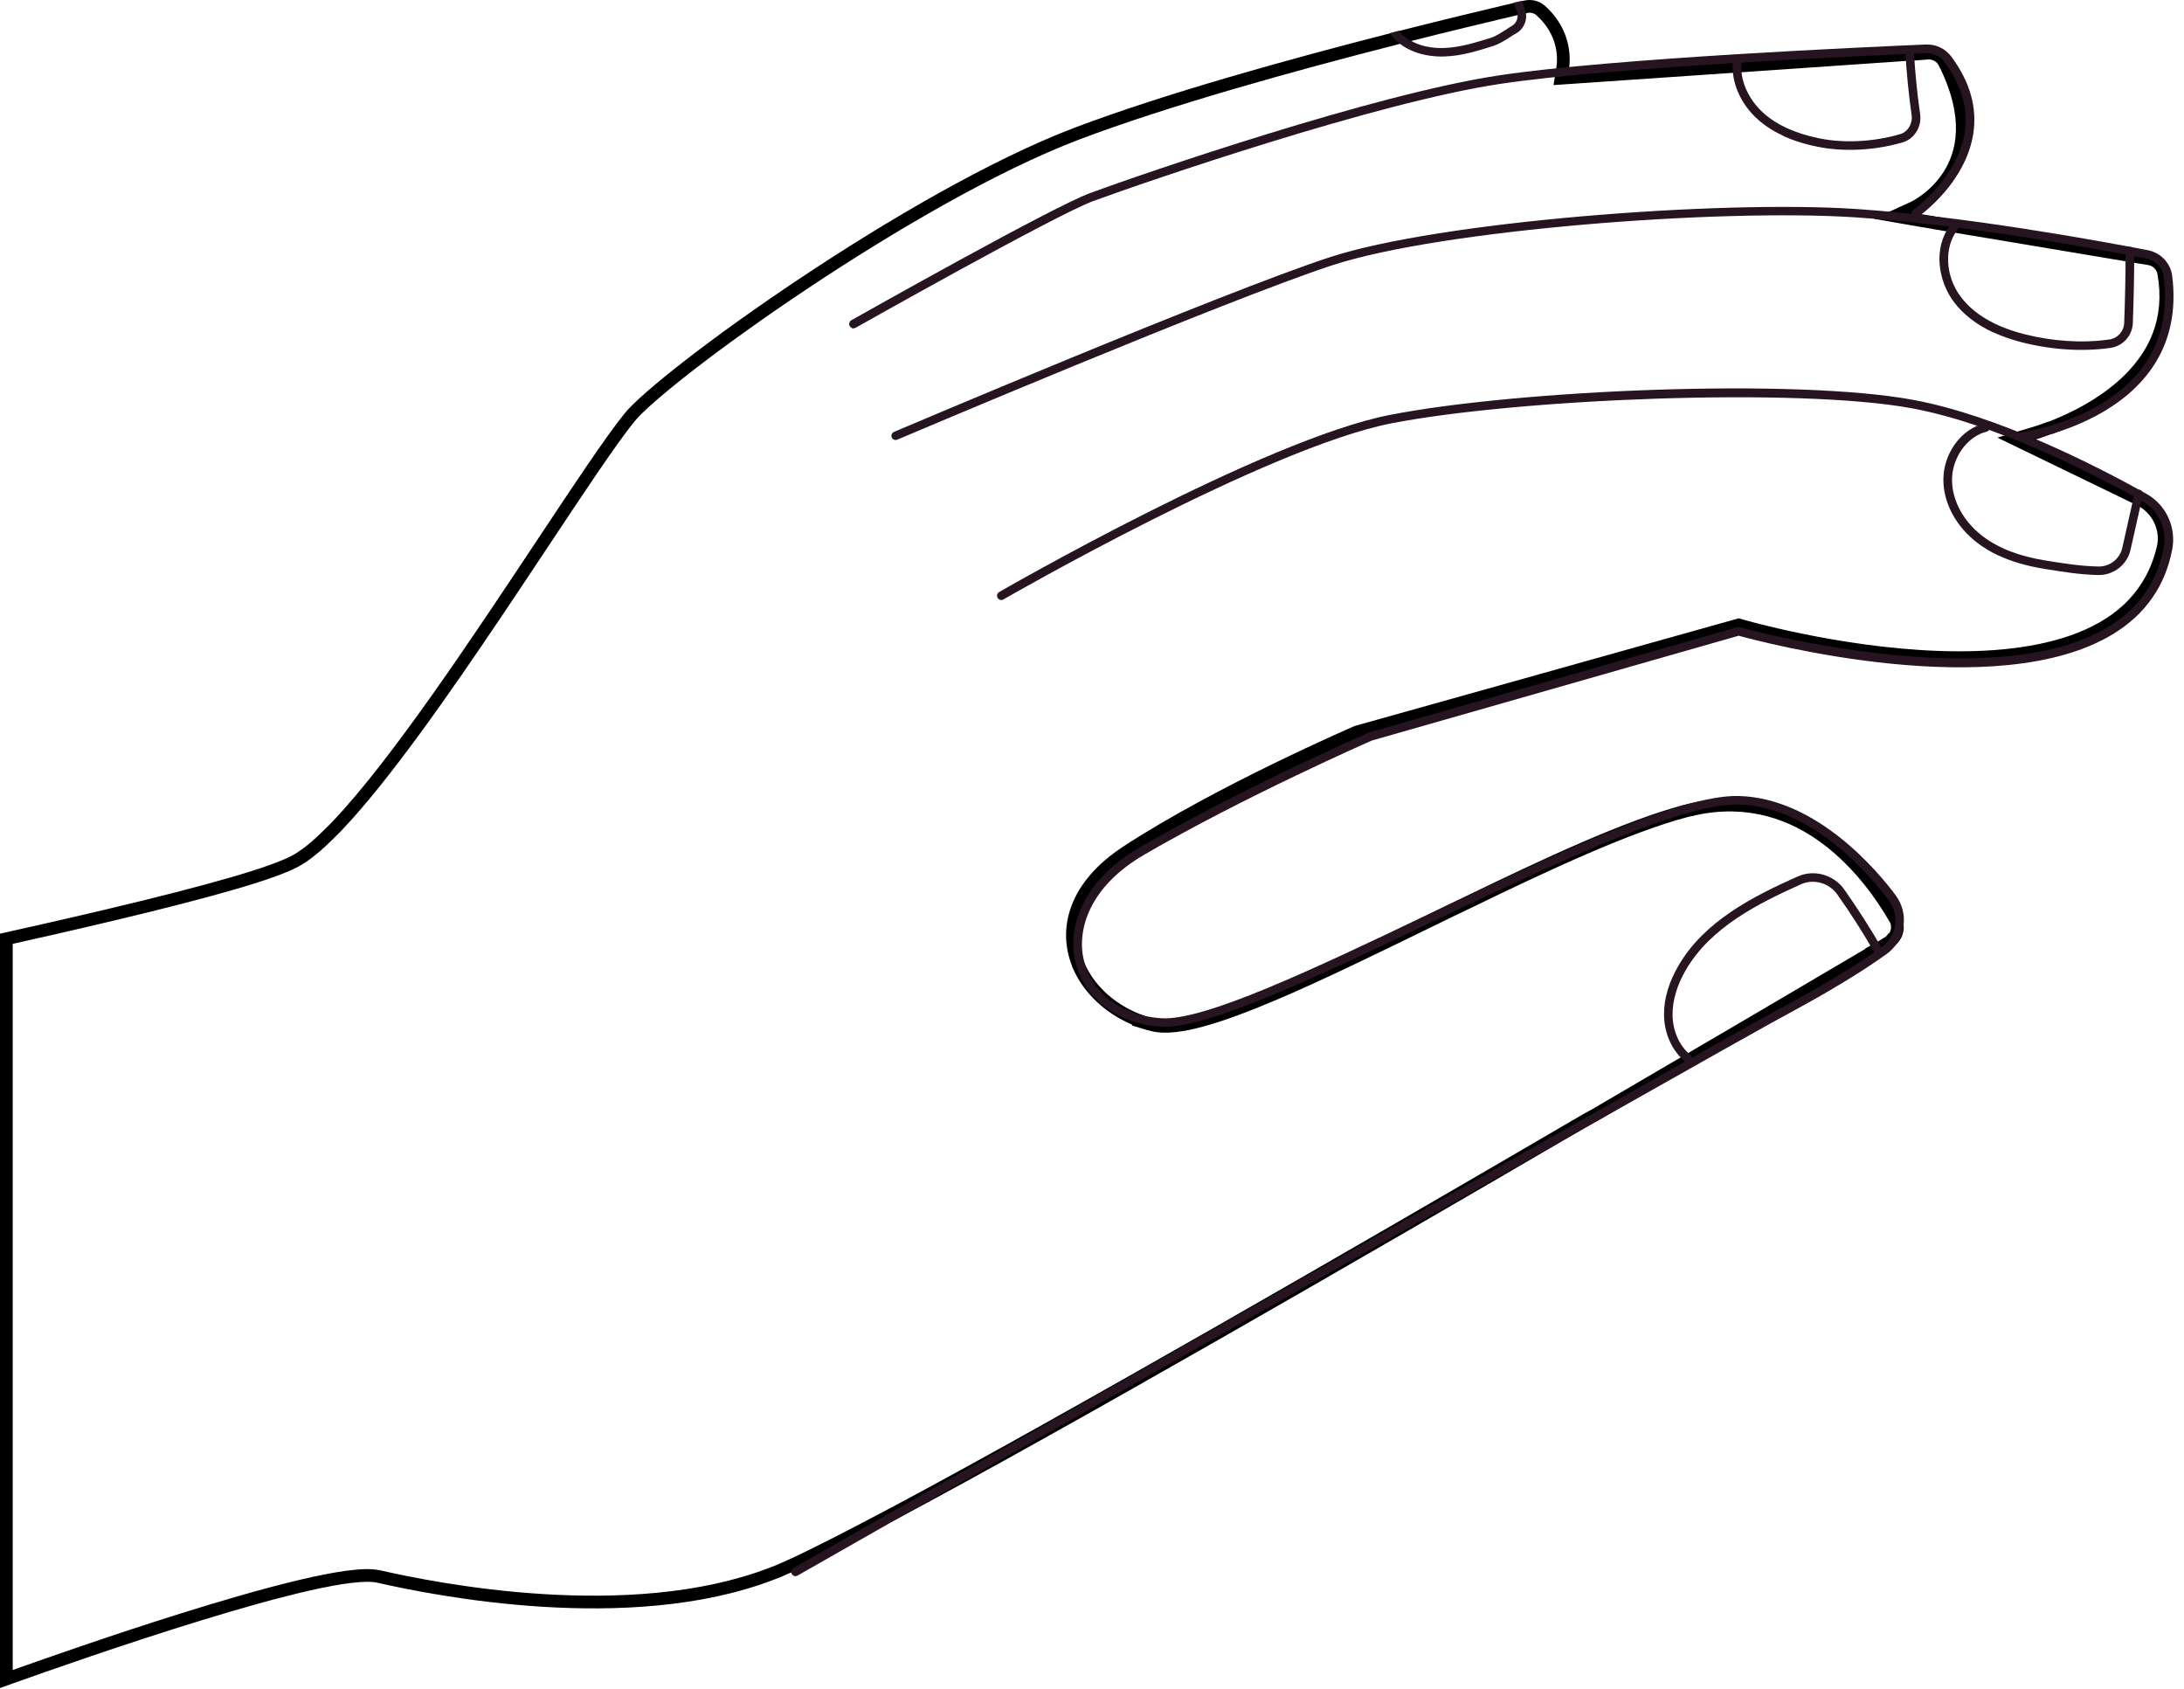 <?xml version="1.0" encoding="UTF-8"?> <svg xmlns="http://www.w3.org/2000/svg" width="172" height="133" viewBox="0 0 172 133" fill="none"><path fill-rule="evenodd" clip-rule="evenodd" d="M60.91 124.396C49.56 128.746 34.08 125.616 29.74 124.626C26 123.758 6.287 130.667 1 132.557C0.562 132.713 0.223 132.835 0 132.916V73.506H0.05C8.03 71.736 15.51 69.946 19.82 68.586C20.4 68.406 20.91 68.226 21.38 68.056C22.04 67.816 22.57 67.596 22.95 67.396C23.74 66.986 24.66 66.226 25.68 65.196C25.84 65.046 26.01 64.876 26.17 64.706C30.796 59.863 37.205 50.209 42.302 42.53C45.215 38.142 47.7 34.398 49.18 32.566C51.87 29.236 71.42 15.086 84.6 10.066C91.74 7.356 101.79 4.586 109.5 2.616C109.659 2.577 109.814 2.535 109.965 2.494C110.051 2.471 110.136 2.447 110.22 2.426C113.888 1.497 116.961 0.767 118.863 0.315C119.009 0.28 119.148 0.247 119.28 0.216C119.437 0.189 119.586 0.155 119.723 0.122C119.795 0.106 119.865 0.089 119.93 0.076C119.941 0.072 119.954 0.07 119.967 0.067C119.99 0.063 120.015 0.058 120.04 0.046C120.62 -0.084 121.24 0.066 121.68 0.466C123.281 1.902 123.607 3.567 123.62 4.608C123.624 4.893 123.604 5.131 123.58 5.306C123.56 5.496 123.54 5.616 123.54 5.616L136.54 4.726L137.19 4.686L150.11 3.796L150.7 3.766L151.78 3.686C152.54 3.636 153.25 4.046 153.59 4.726C156.78 11.091 153.974 14.556 152.166 15.991C151.896 16.205 151.648 16.375 151.445 16.501C151.444 16.502 151.442 16.503 151.441 16.504C151.124 16.702 150.92 16.796 150.92 16.796L151.38 16.876L152.36 17.036C152.364 17.036 152.367 17.037 152.369 17.039C152.373 17.042 152.378 17.046 152.39 17.046C152.396 17.046 152.409 17.049 152.419 17.052C152.425 17.054 152.43 17.056 152.43 17.056L167.49 19.576L168.06 19.676H168.07L169.36 19.886C170.13 20.016 170.75 20.626 170.89 21.386C172.3 29.196 164.99 32.876 161.65 34.156C161.63 34.161 161.607 34.166 161.585 34.171C161.562 34.176 161.54 34.181 161.52 34.186C161.484 34.199 161.449 34.213 161.415 34.226C160.993 34.385 160.644 34.496 160.408 34.571C160.38 34.58 160.354 34.588 160.33 34.596C160.15 34.646 160.05 34.676 160.05 34.676L168.22 38.636L168.7 38.866L168.77 38.896C170.36 39.716 171.25 41.506 170.84 43.246C167.24 58.616 136.93 49.726 136.93 49.726L107.03 58.106C107.03 58.106 96.3 62.736 89.05 67.466C85.08 70.056 84.33 73.226 85.4 75.796C85.41 75.816 85.43 75.866 85.43 75.866V75.886C86.24 77.726 87.99 79.256 90.15 79.986V80.006C90.41 80.086 90.67 80.166 90.94 80.226C94.08 80.98 102.783 76.735 111.988 72.246C112.664 71.916 113.341 71.586 114.02 71.256C114.215 71.161 114.41 71.068 114.605 70.976C114.8 70.883 114.995 70.791 115.19 70.696C121.59 67.586 127.94 64.626 132.58 63.386C132.665 63.366 132.745 63.346 132.825 63.326C132.905 63.306 132.985 63.286 133.07 63.266C133.079 63.266 133.09 63.264 133.102 63.261C133.117 63.259 133.133 63.256 133.15 63.256C133.2 63.236 133.25 63.216 133.3 63.216C142.33 61.256 147.73 68.676 149.69 72.096C149.79 72.266 149.86 72.456 149.9 72.646V72.686C150.02 73.336 149.77 74.016 149.25 74.436V74.466H149.23C149.18 74.526 149.1 74.576 149.03 74.616C148.91 74.683 148.79 74.757 148.666 74.833C148.552 74.902 148.434 74.974 148.31 75.046H148.3C148.235 75.081 148.167 75.121 148.1 75.161C148.032 75.201 147.965 75.241 147.9 75.276V75.286C143.9 77.656 135.72 82.466 125.89 88.206L125.16 88.606C125.032 88.685 124.899 88.761 124.766 88.838C124.681 88.886 124.595 88.935 124.51 88.986C124.49 89.006 124.47 89.016 124.44 89.026C106.7 99.386 84.05 112.456 70.74 119.546C70.707 119.559 70.675 119.576 70.639 119.595C70.62 119.605 70.601 119.615 70.58 119.626C67.06 121.496 64.21 122.956 62.3 123.816C61.76 124.066 61.3 124.256 60.91 124.396ZM70.305 118.644C70.26 118.665 70.222 118.684 70.2 118.696L70.156 118.719L70.133 118.731L70.122 118.737L70.111 118.743C66.59 120.613 63.766 122.059 61.889 122.904L61.88 122.908C61.36 123.149 60.928 123.327 60.572 123.454L60.562 123.458L60.552 123.462C55.072 125.562 48.531 125.874 42.758 125.515C37.005 125.157 32.11 124.141 29.965 123.651C29.267 123.49 28.31 123.541 27.286 123.678C26.224 123.82 24.955 124.074 23.563 124.404C20.779 125.063 17.434 126.038 14.143 127.07C8.81 128.743 3.573 130.578 1 131.495V74.319C8.7 72.603 15.895 70.873 20.119 69.54C20.72 69.353 21.245 69.168 21.72 68.996L21.722 68.995C22.395 68.751 22.974 68.513 23.413 68.282C24.339 67.801 25.341 66.958 26.378 65.912C26.549 65.751 26.727 65.572 26.895 65.394C30.6 61.515 35.381 54.666 39.705 48.23C40.907 46.44 42.072 44.684 43.172 43.028C46.069 38.664 48.509 34.988 49.958 33.194C50.546 32.467 52.178 31.025 54.608 29.142C57.004 27.285 60.092 25.061 63.511 22.781C70.363 18.213 78.471 13.47 84.955 11C92.036 8.313 102.034 5.555 109.741 3.586C109.91 3.546 110.095 3.495 110.254 3.452C110.334 3.43 110.407 3.41 110.469 3.394C114.128 2.468 117.194 1.739 119.094 1.288C119.229 1.256 119.358 1.225 119.481 1.196C119.661 1.164 119.869 1.116 120.009 1.083C120.064 1.07 120.108 1.06 120.136 1.054L120.192 1.042L120.195 1.041C120.223 1.036 120.262 1.026 120.309 1.012C120.572 0.968 120.832 1.046 121.007 1.206L121.012 1.21C122.711 2.734 122.675 4.539 122.589 5.171L122.587 5.186L122.585 5.201C122.577 5.283 122.568 5.35 122.562 5.394C122.559 5.416 122.557 5.432 122.555 5.442L122.554 5.451L122.553 5.452L122.345 6.7L136.601 5.724L136.608 5.723L137.259 5.683L150.17 4.794L150.762 4.764L151.849 4.683C152.204 4.661 152.535 4.852 152.696 5.173C154.764 9.301 154.081 11.942 153.069 13.531C152.541 14.359 151.889 14.956 151.362 15.347C151.101 15.542 150.875 15.682 150.719 15.771C150.641 15.816 150.581 15.847 150.544 15.866C150.534 15.871 150.526 15.875 150.52 15.879C150.513 15.882 150.508 15.884 150.505 15.886L150.501 15.887L150.5 15.888L147.575 17.229L151.219 17.863L152.116 18.009C152.131 18.013 152.147 18.017 152.163 18.021L152.188 18.029L167.321 20.561L167.973 20.676H167.989L169.194 20.872C169.194 20.872 169.195 20.872 169.196 20.872C169.553 20.933 169.843 21.223 169.906 21.565C170.54 25.078 169.235 27.633 167.346 29.51C165.448 31.397 162.978 32.57 161.357 33.197C161.337 33.202 161.307 33.208 161.277 33.215L161.218 33.23L161.161 33.252C160.721 33.422 160.359 33.537 160.104 33.618C160.083 33.625 160.063 33.631 160.044 33.637C159.959 33.661 159.892 33.68 159.844 33.694L159.786 33.711L159.769 33.716L159.763 33.718L157.303 34.456L167.788 39.538L168.287 39.776L168.341 39.8C169.531 40.43 170.162 41.762 169.867 43.016L169.866 43.018C169.058 46.47 166.772 48.576 163.654 49.813C160.494 51.066 156.529 51.399 152.572 51.25C148.633 51.102 144.789 50.482 141.923 49.895C140.492 49.602 139.309 49.318 138.486 49.109C138.075 49.004 137.754 48.917 137.537 48.858C137.428 48.828 137.346 48.804 137.291 48.789L137.23 48.771L137.215 48.767L137.212 48.766L136.936 48.685L106.695 57.161L106.634 57.188L107.03 58.106C106.634 57.188 106.634 57.187 106.634 57.188L106.631 57.188L106.625 57.191L106.601 57.202L106.508 57.242C106.426 57.278 106.306 57.331 106.151 57.399C105.84 57.536 105.39 57.737 104.827 57.992C103.701 58.503 102.125 59.234 100.321 60.113C96.72 61.867 92.181 64.229 88.504 66.628C86.389 68.007 85.044 69.599 84.401 71.281C83.77 72.93 83.845 74.587 84.43 76.065V76.096L84.515 76.289C85.362 78.213 87.066 79.792 89.15 80.675V80.744L89.871 80.966C90.119 81.043 90.409 81.132 90.715 81.2C91.823 81.463 93.279 81.238 94.837 80.809C96.445 80.366 98.34 79.653 100.41 78.776C103.983 77.263 108.168 75.222 112.43 73.143C113.105 72.814 113.781 72.484 114.457 72.155C114.647 72.063 114.838 71.972 115.034 71.879L115.036 71.878C115.229 71.786 115.428 71.692 115.627 71.595C122.042 68.478 128.296 65.568 132.824 64.356C132.91 64.335 132.99 64.315 133.064 64.297L133.068 64.296C133.124 64.282 133.177 64.269 133.23 64.256H133.343L133.484 64.199L133.512 64.193C137.687 63.287 141.004 64.536 143.547 66.439C146.117 68.361 147.875 70.94 148.822 72.593L148.828 72.603C148.856 72.65 148.881 72.707 148.9 72.769V72.777L148.917 72.867C148.954 73.072 148.908 73.289 148.794 73.466H148.762L148.56 73.707L148.453 73.794C148.351 73.853 148.252 73.913 148.16 73.97L148.148 73.977C148.073 74.023 148.002 74.066 147.931 74.109L147.826 74.165C147.743 74.21 147.66 74.259 147.597 74.296L147.59 74.3C147.519 74.343 147.47 74.372 147.426 74.395L146.9 74.678V74.716C142.749 77.172 134.835 81.824 125.398 87.335L124.656 87.741L124.634 87.755C124.514 87.829 124.411 87.888 124.293 87.956C124.214 88.001 124.129 88.049 124.028 88.109L124.025 88.11L123.936 88.162C106.209 98.515 83.6 111.561 70.305 118.644ZM133.284 64.245C133.285 64.245 133.286 64.244 133.284 64.245Z" fill="black"></path><path d="M62.49 124.076C62.59 124.116 62.7 124.116 62.8 124.066C63.51 123.666 133.79 83.606 141.11 79.666C144.09 78.056 146.6 76.536 148.57 75.126C149.29 74.606 149.76 73.846 149.9 72.966C150.04 72.086 149.82 71.196 149.28 70.476C147.95 68.686 143.11 62.826 136.92 62.676C132.29 62.566 122.24 67.346 112.53 71.976C103.44 76.306 94.85 80.396 91.45 80.176C88.35 79.976 85.96 78.175 85.35 75.585C84.8 73.236 85.76 69.836 90.1 67.306C98.05 62.686 107.95 58.346 108.05 58.306L136.93 50.056C138.6 50.516 157.34 55.516 166.46 49.896C168.97 48.356 170.52 46.126 171.07 43.276C171.41 41.516 170.59 39.746 169.03 38.876C165.06 36.656 157.4 32.746 150.73 31.496C141.48 29.766 119.65 30.686 109.48 32.666C99.55 34.596 78.89 46.496 78.69 46.616C78.53 46.706 78.47 46.916 78.57 47.076C78.66 47.236 78.87 47.296 79.03 47.196C79.24 47.076 99.79 35.236 109.61 33.326C119.5 31.406 141.58 30.476 150.61 32.156C157.19 33.386 164.77 37.256 168.7 39.456C170 40.186 170.69 41.666 170.4 43.146C169.88 45.806 168.44 47.886 166.09 49.326C156.99 54.926 137.2 49.436 137 49.386C136.94 49.366 136.88 49.366 136.82 49.386L107.81 57.676C107.67 57.736 97.74 62.086 89.75 66.726C85.09 69.436 84.08 73.156 84.69 75.736C85.37 78.616 88 80.626 91.4 80.846C94.97 81.076 103.64 76.945 112.81 72.585C122.45 67.996 132.43 63.246 136.9 63.346C142.79 63.486 147.45 69.146 148.74 70.876C149.17 71.456 149.35 72.156 149.24 72.866C149.13 73.556 148.76 74.166 148.18 74.576C146.24 75.966 143.76 77.476 140.8 79.066C133.48 83.006 63.19 123.066 62.48 123.466C62.32 123.556 62.26 123.766 62.35 123.926C62.39 123.986 62.44 124.036 62.5 124.066L62.49 124.076Z" fill="#261420"></path><path d="M70.4 34.616C70.48 34.656 70.58 34.656 70.67 34.616C70.93 34.506 96.54 23.626 104.96 20.876C113.47 18.096 135.38 16.406 146.15 17.116C154.61 17.676 164.96 19.556 169.01 20.346C169.75 20.486 170.31 21.066 170.4 21.796C171.72 32.266 159.63 33.976 159.11 34.046C158.93 34.066 158.8 34.236 158.82 34.426C158.84 34.616 159.01 34.736 159.2 34.716C159.33 34.696 172.47 32.856 171.07 21.716C170.94 20.706 170.16 19.896 169.14 19.696C165.07 18.916 154.69 17.026 146.19 16.456C135.36 15.736 113.32 17.446 104.75 20.246C96.3 23.006 70.66 33.896 70.41 34.006C70.24 34.076 70.16 34.276 70.23 34.446C70.26 34.526 70.33 34.586 70.4 34.616Z" fill="#261420"></path><path d="M67.06 25.826C67.15 25.866 67.27 25.866 67.37 25.816C67.53 25.726 83.11 16.936 86.09 15.835C90.37 14.265 108.36 8.085 118.08 6.615C127.06 5.255 147.64 4.355 151.67 4.185C152.24 4.165 152.79 4.415 153.13 4.875C154.49 6.695 155.03 8.565 154.73 10.445C154.16 14.025 150.73 16.476 150.7 16.506C150.55 16.616 150.51 16.826 150.62 16.976C150.72 17.125 150.94 17.166 151.09 17.055C151.24 16.945 154.78 14.425 155.4 10.556C155.73 8.485 155.15 6.445 153.68 4.465C153.21 3.825 152.45 3.465 151.66 3.505C147.62 3.675 127.01 4.575 117.99 5.945C108.21 7.425 90.16 13.616 85.87 15.195C82.84 16.305 67.69 24.855 67.05 25.215C66.89 25.305 66.83 25.515 66.92 25.675C66.96 25.735 67.01 25.785 67.07 25.816L67.06 25.826Z" fill="#261420"></path><path d="M132.77 83.616C132.91 83.676 133.07 83.646 133.17 83.526C133.29 83.386 133.27 83.166 133.12 83.056C132.25 82.346 131.73 81.166 131.72 79.886C131.72 78.776 132.06 77.596 132.76 76.386C134.71 73.016 138.47 71.136 141.84 69.626C142.84 69.176 144.05 69.516 144.7 70.436C145.77 71.946 146.78 73.526 147.69 75.126C147.78 75.286 147.99 75.346 148.15 75.256C148.31 75.166 148.37 74.956 148.28 74.796C147.35 73.176 146.33 71.576 145.25 70.046C144.42 68.866 142.87 68.436 141.57 69.016C138.1 70.566 134.23 72.506 132.18 76.046C131.42 77.356 131.04 78.656 131.05 79.886C131.06 81.366 131.68 82.746 132.7 83.576C132.72 83.596 132.75 83.606 132.77 83.616Z" fill="#261420"></path><path d="M157.43 43.756C158.45 44.226 159.62 44.566 160.97 44.786C162.4 45.016 163.84 45.256 165.27 45.276C166.47 45.296 167.53 44.456 167.79 43.286L168.76 38.966C168.8 38.786 168.68 38.606 168.51 38.566C168.33 38.526 168.15 38.636 168.11 38.816L167.14 43.136C166.95 43.996 166.17 44.616 165.28 44.606C163.9 44.586 162.48 44.356 161.11 44.136C159 43.796 157.39 43.166 156.14 42.216C154.64 41.076 153.74 39.426 153.73 37.806C153.72 36.046 154.92 34.366 156.46 33.986C156.64 33.946 156.75 33.756 156.71 33.576C156.67 33.396 156.48 33.286 156.3 33.326C154.43 33.786 153.04 35.716 153.05 37.806C153.06 39.626 154.06 41.476 155.73 42.746C156.24 43.136 156.8 43.476 157.42 43.756H157.43Z" fill="#261420"></path><path d="M156.98 26.166C157.65 26.476 158.39 26.735 159.2 26.945C161.55 27.546 163.97 27.706 166.2 27.395C167.19 27.256 167.93 26.436 167.97 25.436C168.04 23.576 168.08 21.675 168.08 19.776C168.08 19.585 167.93 19.436 167.74 19.436C167.55 19.436 167.4 19.585 167.4 19.776C167.4 21.666 167.36 23.566 167.29 25.416C167.27 26.085 166.77 26.645 166.1 26.735C163.95 27.035 161.62 26.875 159.36 26.296C157.1 25.706 155.43 24.726 154.41 23.355C153.19 21.735 153.09 19.465 154.16 18.096C154.27 17.945 154.25 17.735 154.1 17.625C153.96 17.515 153.74 17.535 153.63 17.686C152.19 19.535 152.66 22.145 153.87 23.765C154.61 24.756 155.65 25.555 156.97 26.175L156.98 26.166Z" fill="#261420"></path><path d="M140.42 10.695C141.2 11.055 142.09 11.345 143.1 11.545C145.17 11.975 147.62 11.855 149.83 11.215C150.76 10.945 151.36 9.985 151.22 8.995C150.98 7.315 150.81 5.605 150.72 3.915C150.71 3.725 150.55 3.585 150.37 3.595C150.18 3.595 150.04 3.765 150.05 3.945C150.14 5.655 150.31 7.385 150.55 9.085C150.64 9.745 150.25 10.385 149.64 10.565C147.54 11.175 145.2 11.295 143.24 10.885C141.37 10.495 139.96 9.855 138.9 8.915C137.64 7.795 136.97 6.205 137.16 4.775C137.18 4.595 137.05 4.425 136.87 4.395C136.69 4.375 136.52 4.495 136.49 4.685C136.27 6.335 137.02 8.145 138.45 9.415C139.01 9.915 139.67 10.335 140.42 10.685V10.695Z" fill="#261420"></path><path d="M109.45 2.615C109.62 2.845 109.81 3.065 110.03 3.265C110.35 3.545 110.7 3.775 111.1 3.955C111.88 4.315 112.81 4.485 113.81 4.445C115.13 4.395 116.38 4.005 117.58 3.625C118.05 3.475 118.53 3.185 118.98 2.885C119.13 2.785 119.28 2.695 119.43 2.615C120.06 2.235 120.34 1.475 120.11 0.785L119.87 0.065C119.68 0.105 119.46 0.165 119.22 0.205L119.48 0.985C119.6 1.375 119.44 1.805 119.09 2.025C118.93 2.115 118.77 2.215 118.62 2.325C118.2 2.585 117.78 2.865 117.39 2.985C116.22 3.345 115.02 3.725 113.79 3.775C113.01 3.815 111.56 3.725 110.48 2.755C110.37 2.655 110.26 2.545 110.17 2.425C109.93 2.485 109.7 2.555 109.45 2.615Z" fill="#261420"></path></svg> 